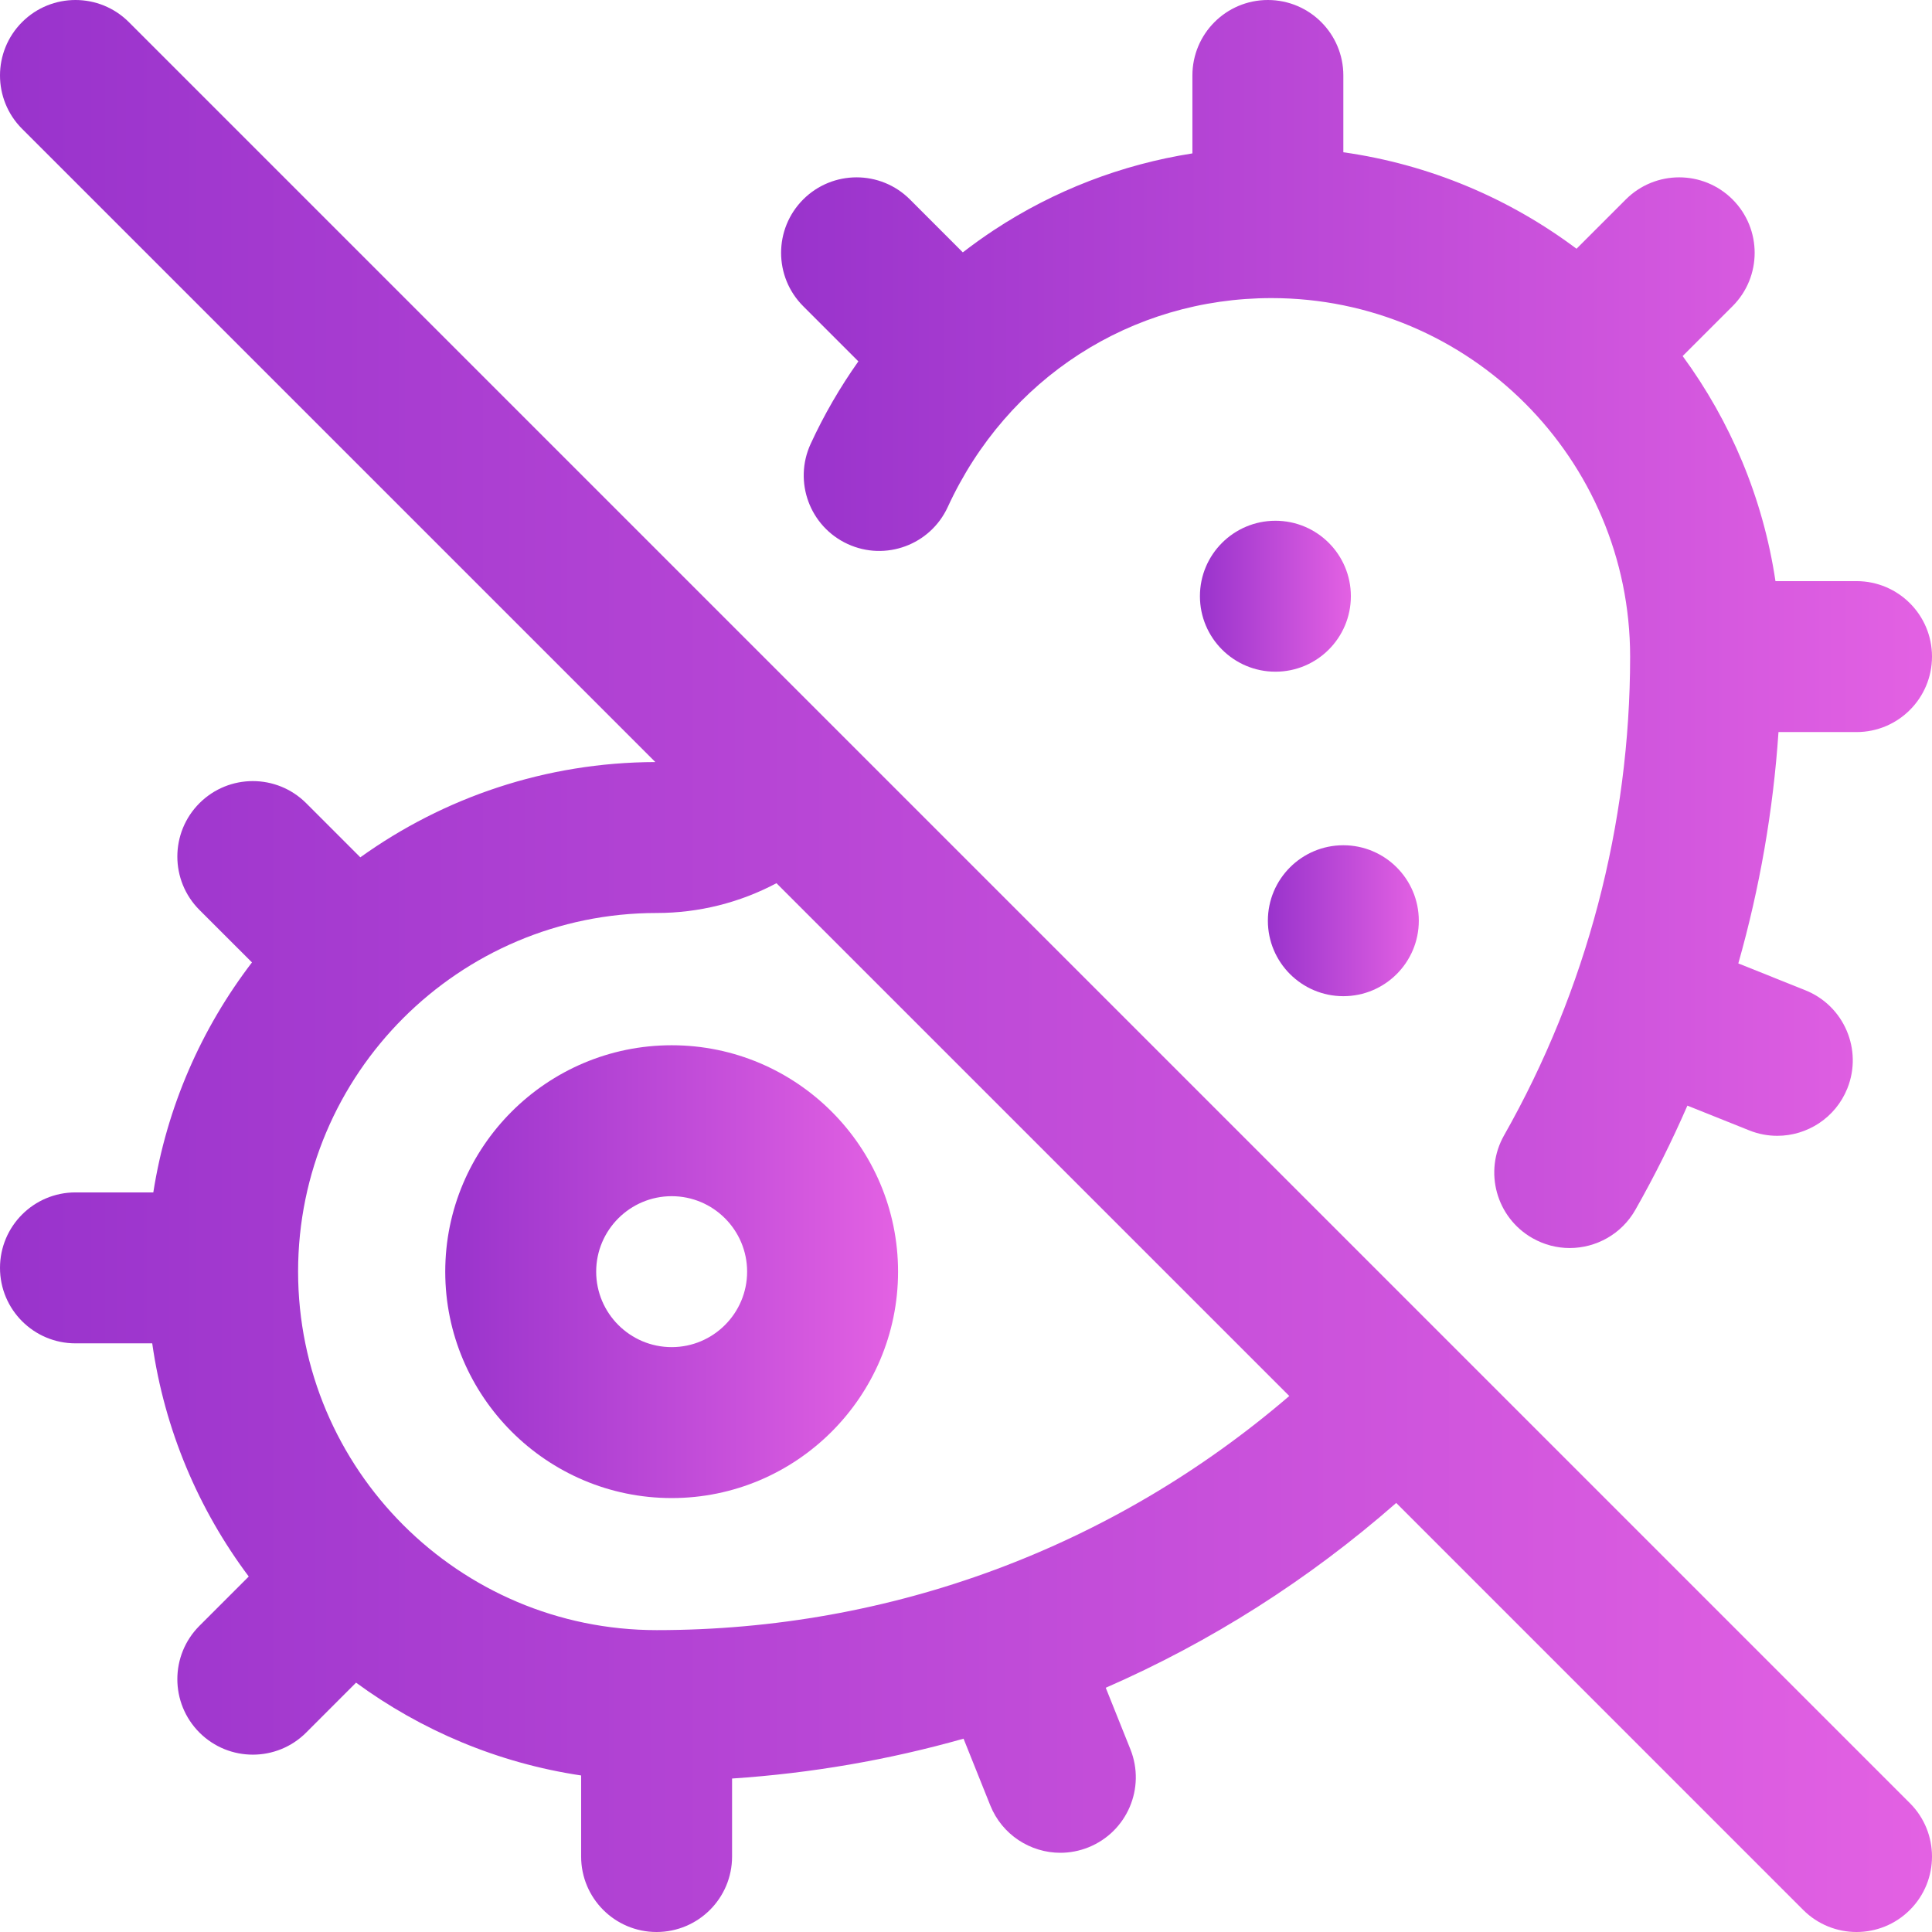 <svg xmlns="http://www.w3.org/2000/svg" fill="none" viewBox="0 0 48 48" height="48" width="48">
<path fill="url(#paint0_linear_6151_62658)" d="M33.375 24.75C34.41 24.75 35.25 23.91 35.25 22.875C35.25 21.84 34.41 21 33.375 21C32.34 21 31.5 21.84 31.5 22.875C31.5 23.91 32.34 24.75 33.375 24.75Z"></path>
<path fill="url(#paint1_linear_6151_62658)" d="M3.201 0.549C2.469 -0.183 1.281 -0.183 0.549 0.549C-0.183 1.281 -0.183 2.469 0.549 3.201L16.282 18.933C13.55 18.94 11.02 19.817 8.952 21.3L7.607 19.955C6.875 19.223 5.688 19.223 4.955 19.955C4.223 20.688 4.223 21.875 4.955 22.607L6.26 23.911C5.006 25.549 4.142 27.5 3.809 29.625H1.875C0.839 29.625 1.49012e-08 30.464 1.49012e-08 31.5C1.49012e-08 32.536 0.839 33.375 1.875 33.375H3.782C4.087 35.526 4.934 37.505 6.18 39.168L4.955 40.393C4.223 41.125 4.223 42.312 4.955 43.045C5.322 43.411 5.801 43.594 6.281 43.594C6.761 43.594 7.241 43.411 7.607 43.045L8.846 41.805C10.463 42.99 12.369 43.802 14.438 44.111V46.125C14.438 47.161 15.277 48 16.312 48C17.348 48 18.188 47.161 18.188 46.125V44.187C20.152 44.057 22.077 43.724 23.939 43.197L24.603 44.854C24.897 45.586 25.601 46.032 26.344 46.032C26.576 46.032 26.813 45.988 27.041 45.897C28.003 45.511 28.469 44.42 28.084 43.459L27.472 41.932C30.075 40.795 32.507 39.253 34.689 37.34L44.799 47.451C45.165 47.817 45.645 48 46.125 48C46.605 48 47.085 47.817 47.451 47.451C48.183 46.719 48.183 45.531 47.451 44.799L3.201 0.549ZM16.315 40.5C11.403 40.5 7.406 36.504 7.406 31.591C7.406 26.679 11.403 22.683 16.315 22.683C17.366 22.683 18.383 22.425 19.291 21.943L32.032 34.683C27.649 38.447 22.134 40.5 16.315 40.5Z"></path>
<path fill="url(#paint2_linear_6151_62658)" d="M21.326 8.978C20.872 9.62 20.473 10.305 20.14 11.029C19.708 11.97 20.119 13.083 21.06 13.516C22.001 13.949 23.114 13.537 23.547 12.596C25.02 9.395 28.102 7.406 31.591 7.406C36.504 7.406 40.5 11.403 40.5 16.315C40.5 20.483 39.417 24.595 37.369 28.206C36.858 29.107 37.174 30.251 38.075 30.762C38.367 30.928 38.685 31.007 38.998 31.007C39.651 31.007 40.286 30.665 40.631 30.056C41.108 29.216 41.538 28.352 41.923 27.469L43.459 28.084C43.687 28.176 43.923 28.219 44.156 28.219C44.899 28.219 45.603 27.774 45.897 27.041C46.282 26.08 45.815 24.988 44.854 24.603L43.188 23.936C43.719 22.064 44.055 20.137 44.186 18.188H46.125C47.161 18.188 48 17.348 48 16.312C48 15.277 47.161 14.438 46.125 14.438H44.111C43.802 12.369 42.99 10.463 41.805 8.846L43.045 7.607C43.777 6.875 43.777 5.688 43.045 4.955C42.312 4.223 41.125 4.223 40.393 4.955L39.168 6.18C37.505 4.934 35.526 4.087 33.375 3.783V1.875C33.375 0.839 32.536 0 31.5 0C30.464 0 29.625 0.839 29.625 1.875V3.811C27.867 4.087 26.19 4.731 24.695 5.716C24.43 5.891 24.172 6.076 23.921 6.27L22.607 4.955C21.875 4.223 20.688 4.223 19.955 4.955C19.223 5.688 19.223 6.875 19.955 7.607L21.326 8.978Z"></path>
<path fill="url(#paint3_linear_6151_62658)" d="M31.688 16.688C32.723 16.688 33.562 15.848 33.562 14.812C33.562 13.777 32.723 12.938 31.688 12.938C30.652 12.938 29.812 13.777 29.812 14.812C29.812 15.848 30.652 16.688 31.688 16.688Z"></path>
<path fill="url(#paint4_linear_6151_62658)" d="M16.688 25.969C13.586 25.969 11.062 28.492 11.062 31.594C11.062 34.695 13.586 37.219 16.688 37.219C19.789 37.219 22.312 34.695 22.312 31.594C22.312 28.492 19.789 25.969 16.688 25.969ZM16.688 33.469C15.654 33.469 14.812 32.628 14.812 31.594C14.812 30.56 15.654 29.719 16.688 29.719C17.721 29.719 18.562 30.56 18.562 31.594C18.562 32.628 17.721 33.469 16.688 33.469Z"></path>
<defs>
<linearGradient gradientUnits="userSpaceOnUse" y2="22.875" x2="35.25" y1="22.875" x1="31.5" id="paint0_linear_6151_62658">
<stop stop-color="#9933CC"></stop>
<stop stop-color="#E361E3" offset="1"></stop>
</linearGradient>
<linearGradient gradientUnits="userSpaceOnUse" y2="24" x2="48" y1="24" x1="0" id="paint1_linear_6151_62658">
<stop stop-color="#9933CC"></stop>
<stop stop-color="#E361E3" offset="1"></stop>
</linearGradient>
<linearGradient gradientUnits="userSpaceOnUse" y2="15.503" x2="48" y1="15.503" x1="19.406" id="paint2_linear_6151_62658">
<stop stop-color="#9933CC"></stop>
<stop stop-color="#E361E3" offset="1"></stop>
</linearGradient>
<linearGradient gradientUnits="userSpaceOnUse" y2="14.812" x2="33.562" y1="14.812" x1="29.812" id="paint3_linear_6151_62658">
<stop stop-color="#9933CC"></stop>
<stop stop-color="#E361E3" offset="1"></stop>
</linearGradient>
<linearGradient gradientUnits="userSpaceOnUse" y2="31.594" x2="22.312" y1="31.594" x1="11.062" id="paint4_linear_6151_62658">
<stop stop-color="#9933CC"></stop>
<stop stop-color="#E361E3" offset="1"></stop>
</linearGradient>
</defs>
</svg>

